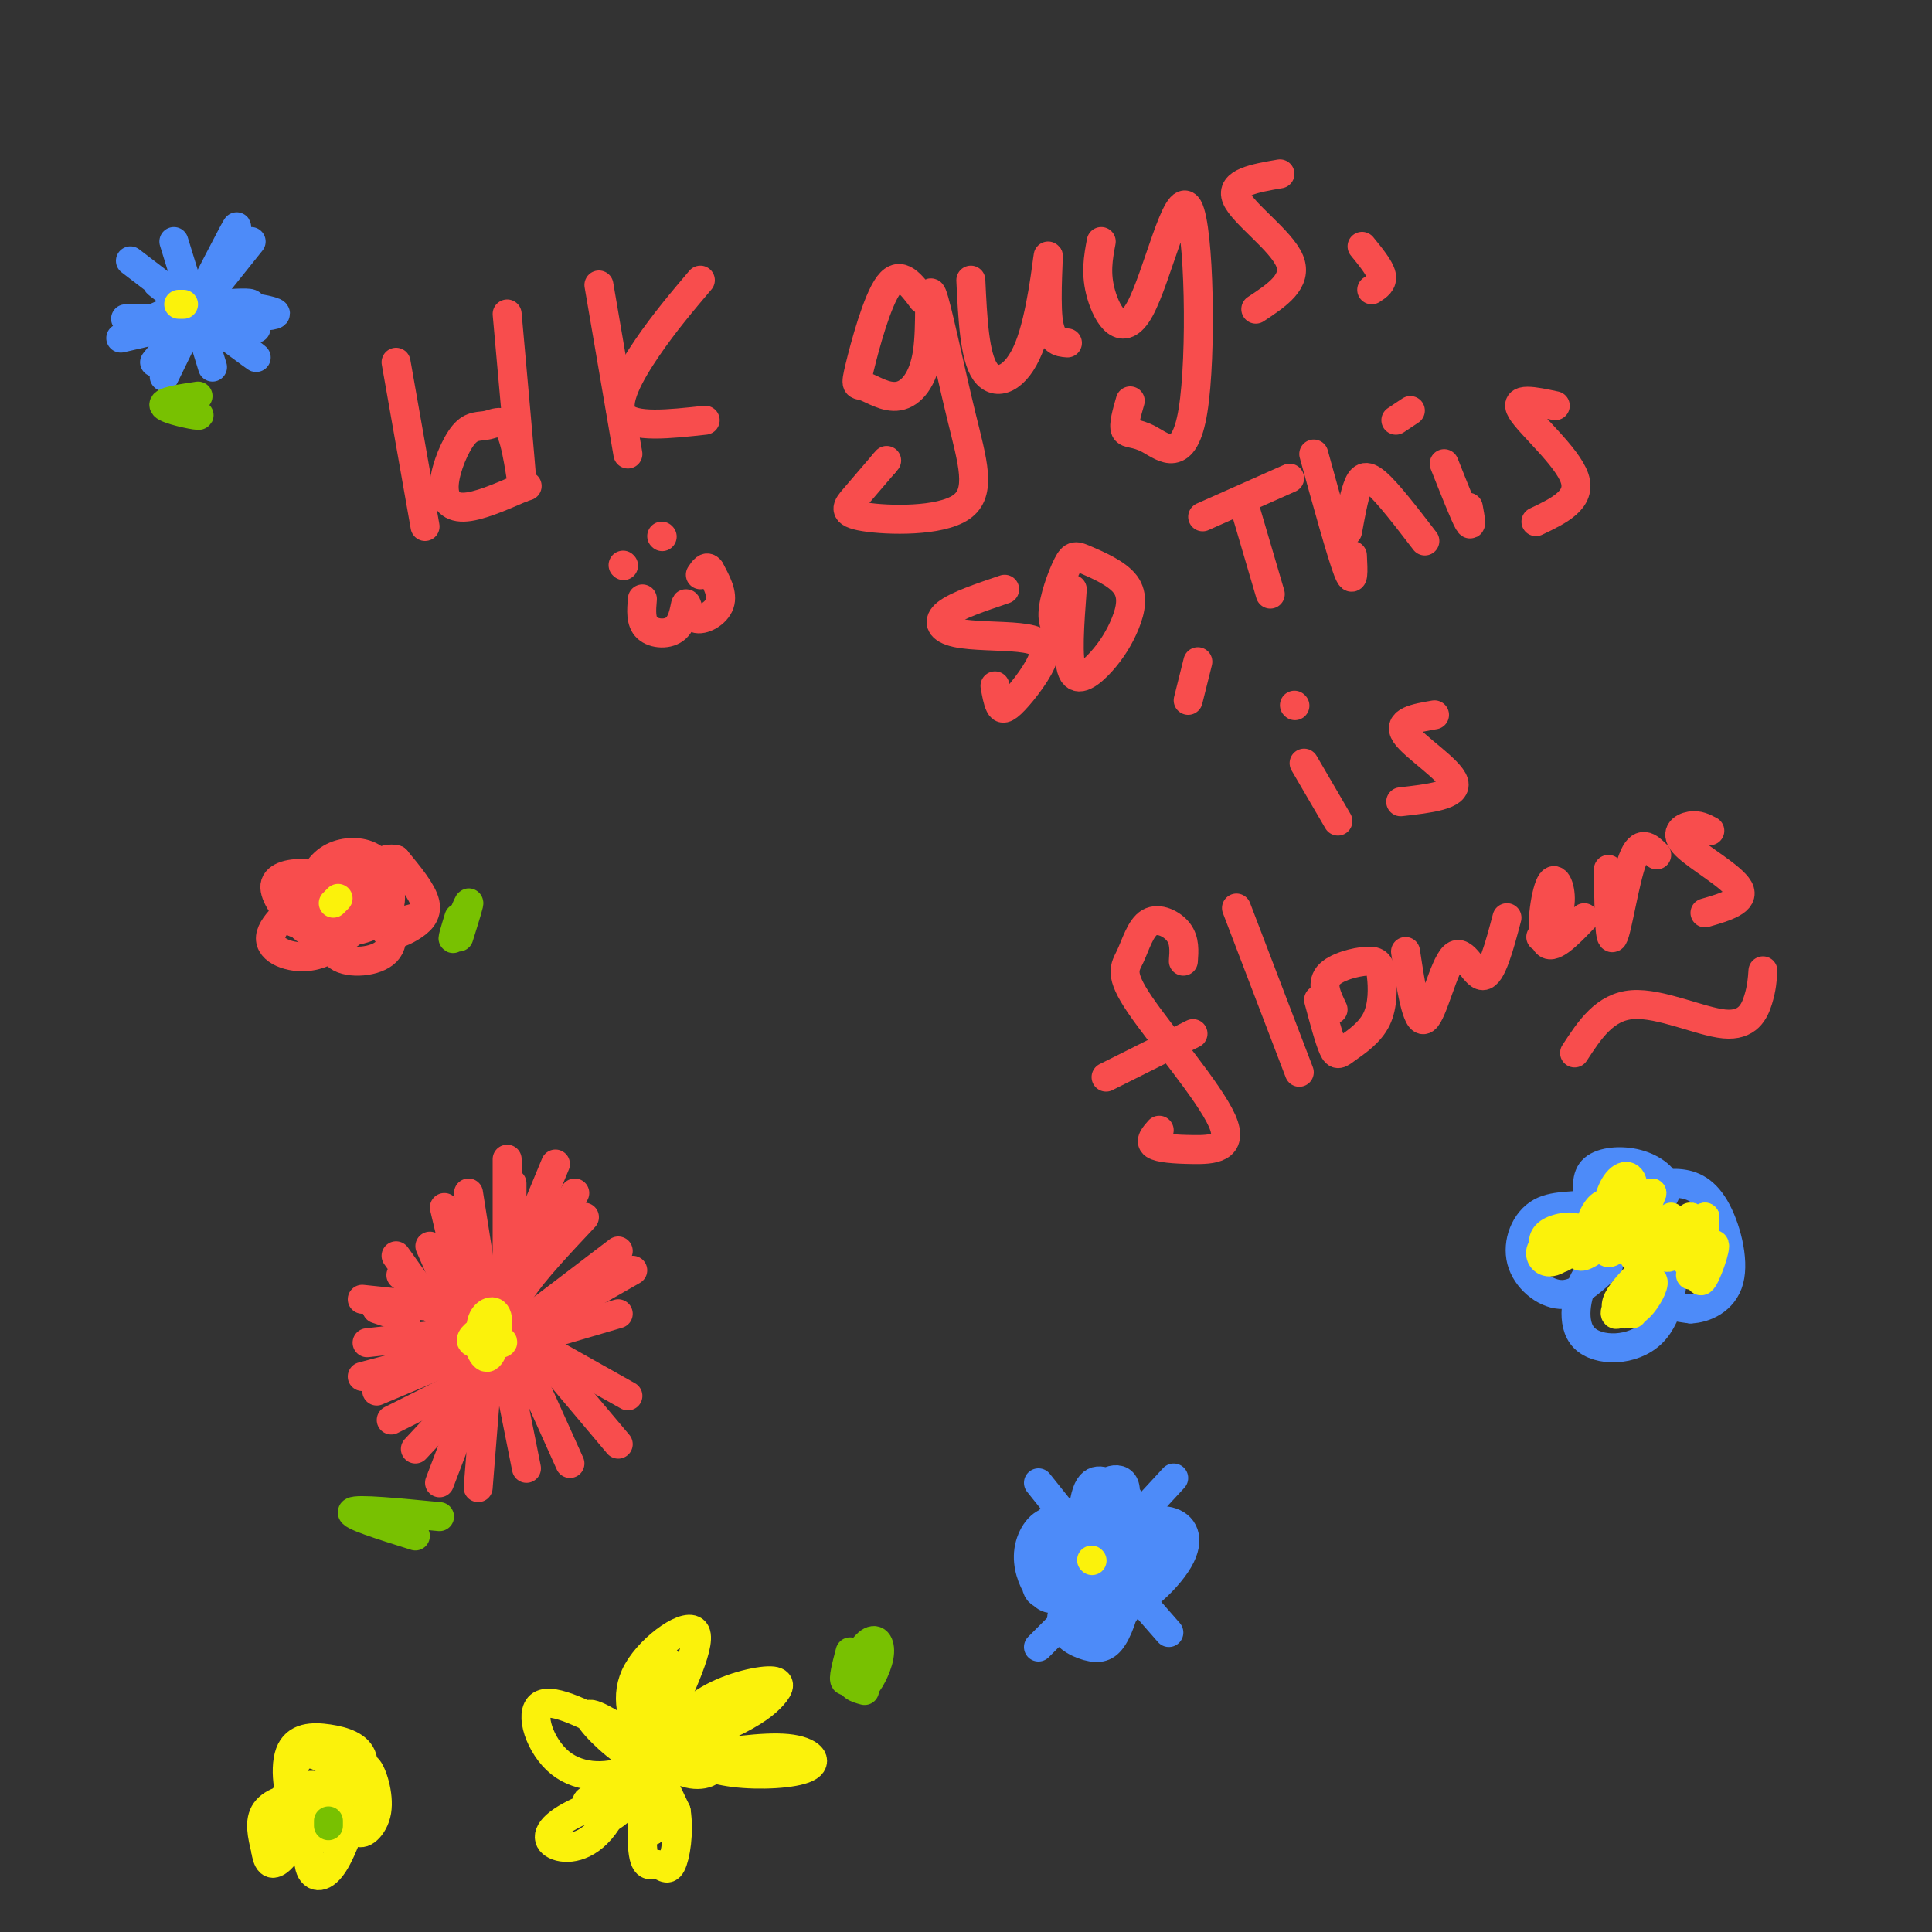 <svg viewBox='0 0 400 400' version='1.1' xmlns='http://www.w3.org/2000/svg' xmlns:xlink='http://www.w3.org/1999/xlink'><rect x="0" y="0" width="400" height="400" fill="#333333" stroke="none"/><g fill='none' stroke='#F84D4D' stroke-width='6' stroke-linecap='round' stroke-linejoin='round'><path d='M82,75c0.000,0.000 6.000,34.000 6,34'/><path d='M105,65c1.374,15.331 2.748,30.662 3,34c0.252,3.338 -0.616,-5.316 -2,-9c-1.384,-3.684 -3.282,-2.399 -5,-2c-1.718,0.399 -3.254,-0.089 -5,2c-1.746,2.089 -3.701,6.755 -4,10c-0.299,3.245 1.057,5.070 4,5c2.943,-0.070 7.471,-2.035 12,-4'/><path d='M108,101c2.000,-0.667 1.000,-0.333 0,0'/><path d='M124,59c0.000,0.000 6.000,35.000 6,35'/><path d='M145,58c-3.711,4.378 -7.422,8.756 -11,14c-3.578,5.244 -7.022,11.356 -5,14c2.022,2.644 9.511,1.822 17,1'/><path d='M191,62c-2.292,-3.098 -4.585,-6.195 -7,-3c-2.415,3.195 -4.953,12.683 -6,17c-1.047,4.317 -0.603,3.465 1,4c1.603,0.535 4.364,2.459 7,2c2.636,-0.459 5.146,-3.301 6,-9c0.854,-5.699 0.054,-14.255 1,-12c0.946,2.255 3.640,15.320 6,25c2.360,9.680 4.385,15.976 0,19c-4.385,3.024 -15.181,2.776 -20,2c-4.819,-0.776 -3.663,-2.079 -2,-4c1.663,-1.921 3.831,-4.461 6,-7'/><path d='M183,96c1.000,-1.167 0.500,-0.583 0,0'/><path d='M201,58c0.376,7.925 0.753,15.850 3,19c2.247,3.150 6.365,1.525 9,-5c2.635,-6.525 3.786,-17.949 4,-19c0.214,-1.051 -0.510,8.271 0,13c0.510,4.729 2.255,4.864 4,5'/><path d='M228,50c-0.627,3.344 -1.255,6.688 0,11c1.255,4.312 4.391,9.591 8,3c3.609,-6.591 7.691,-25.050 10,-21c2.309,4.050 2.846,30.611 1,42c-1.846,11.389 -6.074,7.605 -9,6c-2.926,-1.605 -4.550,-1.030 -5,-2c-0.450,-0.970 0.275,-3.485 1,-6'/><path d='M265,36c-5.178,0.889 -10.356,1.778 -9,5c1.356,3.222 9.244,8.778 11,13c1.756,4.222 -2.622,7.111 -7,10'/><path d='M282,51c1.833,2.250 3.667,4.500 4,6c0.333,1.500 -0.833,2.250 -2,3'/><path d='M208,122c-4.956,1.677 -9.912,3.353 -12,5c-2.088,1.647 -1.309,3.264 2,4c3.309,0.736 9.146,0.592 13,1c3.854,0.408 5.724,1.367 5,4c-0.724,2.633 -4.041,6.940 -6,9c-1.959,2.060 -2.560,1.874 -3,1c-0.440,-0.874 -0.720,-2.437 -1,-4'/><path d='M222,122c-0.543,7.224 -1.087,14.447 0,17c1.087,2.553 3.804,0.434 6,-2c2.196,-2.434 3.871,-5.183 5,-8c1.129,-2.817 1.711,-5.702 0,-8c-1.711,-2.298 -5.716,-4.008 -8,-5c-2.284,-0.992 -2.846,-1.267 -4,1c-1.154,2.267 -2.901,7.076 -3,10c-0.099,2.924 1.451,3.962 3,5'/><path d='M248,137c0.000,0.000 -2.000,8.000 -2,8'/><path d='M258,106c0.000,0.000 5.000,17.000 5,17'/><path d='M249,107c0.000,0.000 18.000,-8.000 18,-8'/><path d='M272,94c2.833,10.250 5.667,20.500 7,24c1.333,3.500 1.167,0.250 1,-3'/><path d='M279,110c0.622,-3.422 1.244,-6.844 2,-9c0.756,-2.156 1.644,-3.044 4,-1c2.356,2.044 6.178,7.022 10,12'/><path d='M299,96c2.083,5.250 4.167,10.500 5,12c0.833,1.500 0.417,-0.750 0,-3'/><path d='M289,87c0.000,0.000 3.000,-2.000 3,-2'/><path d='M322,84c-4.356,-0.933 -8.711,-1.867 -7,1c1.711,2.867 9.489,9.533 11,14c1.511,4.467 -3.244,6.733 -8,9'/><path d='M270,158c0.000,0.000 7.000,12.000 7,12'/><path d='M268,146c0.000,0.000 0.100,0.100 0.1,0.1'/><path d='M297,148c-3.889,0.667 -7.778,1.333 -6,4c1.778,2.667 9.222,7.333 10,10c0.778,2.667 -5.111,3.333 -11,4'/><path d='M245,199c0.158,-2.130 0.317,-4.259 -1,-6c-1.317,-1.741 -4.109,-3.093 -6,-2c-1.891,1.093 -2.880,4.631 -4,7c-1.120,2.369 -2.372,3.568 2,10c4.372,6.432 14.368,18.095 17,24c2.632,5.905 -2.099,6.051 -6,6c-3.901,-0.051 -6.972,-0.300 -8,-1c-1.028,-0.700 -0.014,-1.850 1,-3'/><path d='M229,223c0.000,0.000 18.000,-9.000 18,-9'/><path d='M256,188c0.000,0.000 13.000,34.000 13,34'/><path d='M273,207c1.100,4.110 2.201,8.220 3,10c0.799,1.780 1.298,1.229 3,0c1.702,-1.229 4.608,-3.136 6,-6c1.392,-2.864 1.270,-6.685 1,-9c-0.270,-2.315 -0.688,-3.123 -3,-3c-2.312,0.123 -6.518,1.178 -8,3c-1.482,1.822 -0.241,4.411 1,7'/><path d='M291,197c1.161,7.577 2.321,15.155 4,14c1.679,-1.155 3.875,-11.042 6,-13c2.125,-1.958 4.179,4.012 6,4c1.821,-0.012 3.411,-6.006 5,-12'/><path d='M319,194c1.839,-2.119 3.679,-4.238 4,-7c0.321,-2.762 -0.875,-6.167 -2,-4c-1.125,2.167 -2.179,9.905 -1,12c1.179,2.095 4.589,-1.452 8,-5'/><path d='M333,180c0.089,7.667 0.178,15.333 1,14c0.822,-1.333 2.378,-11.667 4,-16c1.622,-4.333 3.311,-2.667 5,-1'/><path d='M354,172c-1.208,-0.637 -2.417,-1.274 -4,-1c-1.583,0.274 -3.542,1.458 -1,4c2.542,2.542 9.583,6.440 11,9c1.417,2.560 -2.792,3.780 -7,5'/><path d='M326,218c3.125,-4.792 6.250,-9.583 12,-10c5.750,-0.417 14.125,3.542 19,4c4.875,0.458 6.250,-2.583 7,-5c0.750,-2.417 0.875,-4.208 1,-6'/><path d='M99,278c0.773,-1.493 1.545,-2.986 1,-3c-0.545,-0.014 -2.409,1.452 -3,3c-0.591,1.548 0.091,3.179 2,4c1.909,0.821 5.045,0.831 7,-1c1.955,-1.831 2.730,-5.503 1,-8c-1.730,-2.497 -5.966,-3.818 -8,-2c-2.034,1.818 -1.865,6.776 0,8c1.865,1.224 5.425,-1.286 7,-3c1.575,-1.714 1.164,-2.633 0,-3c-1.164,-0.367 -3.082,-0.184 -5,0'/><path d='M101,273c-1.133,1.111 -1.467,3.889 -1,5c0.467,1.111 1.733,0.556 3,0'/><path d='M103,270c0.000,0.000 12.000,-29.000 12,-29'/><path d='M105,272c0.000,0.000 14.000,-25.000 14,-25'/><path d='M106,275c-0.250,-2.083 -0.500,-4.167 2,-8c2.500,-3.833 7.750,-9.417 13,-15'/><path d='M107,275c0.000,0.000 21.000,-16.000 21,-16'/><path d='M110,275c0.000,0.000 21.000,-12.000 21,-12'/><path d='M111,277c0.000,0.000 17.000,-5.000 17,-5'/><path d='M114,280c0.000,0.000 16.000,9.000 16,9'/><path d='M112,280c0.000,0.000 16.000,19.000 16,19'/><path d='M109,283c0.000,0.000 9.000,20.000 9,20'/><path d='M105,284c0.000,0.000 4.000,20.000 4,20'/><path d='M101,283c0.000,0.000 -2.000,25.000 -2,25'/><path d='M99,286c0.000,0.000 -8.000,21.000 -8,21'/><path d='M100,285c0.000,0.000 -14.000,15.000 -14,15'/><path d='M99,285c0.000,0.000 -18.000,9.000 -18,9'/><path d='M97,280c0.000,0.000 -19.000,8.000 -19,8'/><path d='M90,281c0.000,0.000 -15.000,4.000 -15,4'/><path d='M94,276c0.000,0.000 -18.000,2.000 -18,2'/><path d='M96,274c0.000,0.000 -13.000,-10.000 -13,-10'/><path d='M92,274c0.000,0.000 -10.000,-14.000 -10,-14'/><path d='M96,274c0.000,0.000 -7.000,-16.000 -7,-16'/><path d='M97,271c0.000,0.000 -5.000,-21.000 -5,-21'/><path d='M100,266c0.000,0.000 -3.000,-19.000 -3,-19'/><path d='M105,263c0.000,0.000 0.000,-23.000 0,-23'/><path d='M106,250c0.000,0.000 0.000,-5.000 0,-5'/><path d='M94,271c0.000,0.000 -19.000,-2.000 -19,-2'/><path d='M84,273c0.000,0.000 -6.000,-2.000 -6,-2'/><path d='M70,189c-1.124,3.680 -2.248,7.360 0,9c2.248,1.640 7.868,1.240 10,-1c2.132,-2.240 0.776,-6.321 0,-7c-0.776,-0.679 -0.971,2.045 0,3c0.971,0.955 3.108,0.142 5,-1c1.892,-1.142 3.541,-2.612 3,-5c-0.541,-2.388 -3.270,-5.694 -6,-9'/><path d='M82,178c-2.488,-0.775 -5.709,1.786 -6,3c-0.291,1.214 2.346,1.081 3,0c0.654,-1.081 -0.677,-3.110 -3,-4c-2.323,-0.890 -5.639,-0.640 -8,1c-2.361,1.640 -3.768,4.669 -3,6c0.768,1.331 3.711,0.965 4,0c0.289,-0.965 -2.076,-2.529 -5,-3c-2.924,-0.471 -6.407,0.151 -7,2c-0.593,1.849 1.703,4.924 4,8'/><path d='M61,191c1.591,-0.010 3.570,-4.036 2,-4c-1.570,0.036 -6.689,4.133 -7,7c-0.311,2.867 4.185,4.503 8,4c3.815,-0.503 6.947,-3.144 8,-5c1.053,-1.856 0.026,-2.928 -1,-4'/><path d='M133,124c-0.201,2.356 -0.402,4.713 1,6c1.402,1.287 4.406,1.505 6,0c1.594,-1.505 1.778,-4.733 2,-5c0.222,-0.267 0.483,2.428 2,3c1.517,0.572 4.291,-0.979 5,-3c0.709,-2.021 -0.645,-4.510 -2,-7'/><path d='M147,118c-0.667,-1.000 -1.333,0.000 -2,1'/><path d='M129,117c0.000,0.000 0.100,0.100 0.1,0.1'/><path d='M137,111c0.000,0.000 0.100,0.100 0.1,0.1'/><path d='M70,191c0.047,1.507 0.093,3.014 1,3c0.907,-0.014 2.673,-1.549 4,-3c1.327,-1.451 2.215,-2.819 2,-4c-0.215,-1.181 -1.531,-2.177 -4,-1c-2.469,1.177 -6.090,4.525 -5,6c1.090,1.475 6.892,1.078 10,-1c3.108,-2.078 3.524,-5.836 2,-8c-1.524,-2.164 -4.986,-2.735 -8,-2c-3.014,0.735 -5.581,2.775 -7,5c-1.419,2.225 -1.691,4.636 -1,6c0.691,1.364 2.346,1.682 4,2'/><path d='M68,194c3.055,-0.624 8.693,-3.182 9,-6c0.307,-2.818 -4.718,-5.894 -8,-7c-3.282,-1.106 -4.822,-0.242 -6,2c-1.178,2.242 -1.994,5.863 -1,8c0.994,2.137 3.797,2.791 8,1c4.203,-1.791 9.807,-6.026 11,-8c1.193,-1.974 -2.025,-1.685 -3,0c-0.975,1.685 0.293,4.767 2,6c1.707,1.233 3.854,0.616 6,0'/></g>
<g fill='none' stroke='#4D8BF9' stroke-width='6' stroke-linecap='round' stroke-linejoin='round'><path d='M222,329c-1.400,2.913 -2.800,5.826 -2,8c0.800,2.174 3.799,3.610 6,4c2.201,0.390 3.605,-0.265 5,-3c1.395,-2.735 2.783,-7.551 2,-10c-0.783,-2.449 -3.736,-2.533 -6,-2c-2.264,0.533 -3.840,1.682 -5,4c-1.160,2.318 -1.903,5.805 -1,7c0.903,1.195 3.451,0.097 6,-1'/><path d='M227,336c1.866,-2.006 3.533,-6.522 3,-8c-0.533,-1.478 -3.264,0.080 -5,3c-1.736,2.920 -2.476,7.201 -1,8c1.476,0.799 5.169,-1.885 7,-6c1.831,-4.115 1.800,-9.660 1,-9c-0.800,0.660 -2.369,7.524 -2,10c0.369,2.476 2.677,0.565 4,-2c1.323,-2.565 1.662,-5.782 2,-9'/><path d='M236,323c-0.200,-2.049 -1.699,-2.671 -3,-1c-1.301,1.671 -2.403,5.636 -1,7c1.403,1.364 5.311,0.129 8,-2c2.689,-2.129 4.161,-5.151 3,-8c-1.161,-2.849 -4.953,-5.526 -8,-2c-3.047,3.526 -5.350,13.254 -3,15c2.350,1.746 9.351,-4.491 12,-9c2.649,-4.509 0.944,-7.291 -2,-8c-2.944,-0.709 -7.127,0.655 -9,3c-1.873,2.345 -1.437,5.673 -1,9'/><path d='M232,327c0.055,2.186 0.694,3.152 3,2c2.306,-1.152 6.280,-4.423 7,-7c0.720,-2.577 -1.812,-4.459 -4,-4c-2.188,0.459 -4.031,3.258 -4,5c0.031,1.742 1.936,2.426 3,2c1.064,-0.426 1.286,-1.961 0,-3c-1.286,-1.039 -4.082,-1.583 -6,0c-1.918,1.583 -2.959,5.291 -4,9'/><path d='M227,331c-0.847,-1.065 -0.966,-8.228 -3,-11c-2.034,-2.772 -5.983,-1.154 -8,2c-2.017,3.154 -2.102,7.846 0,8c2.102,0.154 6.390,-4.228 7,-8c0.610,-3.772 -2.457,-6.935 -5,-7c-2.543,-0.065 -4.563,2.966 -5,6c-0.437,3.034 0.708,6.071 2,8c1.292,1.929 2.733,2.750 5,1c2.267,-1.750 5.362,-6.071 5,-9c-0.362,-2.929 -4.181,-4.464 -8,-6'/><path d='M217,315c-2.165,2.439 -3.576,11.538 -2,14c1.576,2.462 6.139,-1.712 7,-5c0.861,-3.288 -1.979,-5.690 -4,-5c-2.021,0.690 -3.222,4.474 -3,7c0.222,2.526 1.867,3.796 3,2c1.133,-1.796 1.752,-6.656 2,-8c0.248,-1.344 0.124,0.828 0,3'/><path d='M229,311c-1.470,-0.215 -2.939,-0.430 -4,2c-1.061,2.430 -1.713,7.504 -1,10c0.713,2.496 2.793,2.415 5,0c2.207,-2.415 4.543,-7.164 5,-10c0.457,-2.836 -0.964,-3.760 -3,-5c-2.036,-1.240 -4.686,-2.796 -6,1c-1.314,3.796 -1.290,12.945 1,13c2.290,0.055 6.847,-8.985 7,-13c0.153,-4.015 -4.099,-3.004 -6,0c-1.901,3.004 -1.450,8.002 -1,13'/><path d='M226,322c0.911,2.043 3.687,0.651 5,-2c1.313,-2.651 1.161,-6.560 0,-8c-1.161,-1.440 -3.332,-0.411 -4,1c-0.668,1.411 0.166,3.206 1,5'/><path d='M232,313c0.000,0.000 -2.000,-1.000 -2,-1'/><path d='M231,319c0.000,0.000 12.000,-13.000 12,-13'/><path d='M223,317c0.000,0.000 -8.000,-10.000 -8,-10'/><path d='M224,332c0.000,0.000 -9.000,9.000 -9,9'/><path d='M235,330c0.000,0.000 7.000,8.000 7,8'/><path d='M333,262c-1.728,-0.006 -3.456,-0.013 -5,3c-1.544,3.013 -2.906,9.045 0,12c2.906,2.955 10.078,2.833 14,-1c3.922,-3.833 4.594,-11.378 4,-13c-0.594,-1.622 -2.456,2.679 -2,5c0.456,2.321 3.228,2.660 6,3'/><path d='M350,271c2.822,-0.070 6.878,-1.746 8,-6c1.122,-4.254 -0.689,-11.087 -3,-15c-2.311,-3.913 -5.120,-4.905 -8,-5c-2.880,-0.095 -5.830,0.709 -7,2c-1.170,1.291 -0.559,3.070 1,3c1.559,-0.070 4.067,-1.988 4,-4c-0.067,-2.012 -2.710,-4.119 -6,-5c-3.290,-0.881 -7.226,-0.538 -9,1c-1.774,1.538 -1.387,4.269 -1,7'/><path d='M329,249c-2.078,1.057 -6.774,0.201 -10,2c-3.226,1.799 -4.984,6.254 -4,10c0.984,3.746 4.710,6.785 8,7c3.290,0.215 6.145,-2.392 9,-5'/><path d='M34,78c7.333,-15.000 14.667,-30.000 15,-31c0.333,-1.000 -6.333,12.000 -13,25'/><path d='M27,54c13.578,10.378 27.156,20.756 26,20c-1.156,-0.756 -17.044,-12.644 -20,-15c-2.956,-2.356 7.022,4.822 17,12'/><path d='M25,70c13.429,-3.065 26.857,-6.131 27,-7c0.143,-0.869 -13.000,0.458 -18,2c-5.000,1.542 -1.857,3.298 2,3c3.857,-0.298 8.429,-2.649 13,-5'/><path d='M36,50c0.000,0.000 8.000,26.000 8,26'/><path d='M26,66c15.089,-0.048 30.179,-0.095 31,-1c0.821,-0.905 -12.625,-2.667 -17,-2c-4.375,0.667 0.321,3.762 4,5c3.679,1.238 6.339,0.619 9,0'/><path d='M52,50c0.000,0.000 -20.000,25.000 -20,25'/><path d='M72,374c0.000,0.000 -2.000,1.000 -2,1'/></g>
<g fill='none' stroke='#FBF20B' stroke-width='6' stroke-linecap='round' stroke-linejoin='round'><path d='M38,63c0.000,0.000 -1.000,0.000 -1,0'/><path d='M69,187c0.000,0.000 1.000,-1.000 1,-1'/><path d='M100,275c-1.622,1.222 -3.244,2.444 -2,3c1.244,0.556 5.356,0.444 6,0c0.644,-0.444 -2.178,-1.222 -5,-2'/><path d='M99,276c-0.490,1.289 0.786,5.510 2,5c1.214,-0.510 2.365,-5.753 2,-8c-0.365,-2.247 -2.247,-1.499 -3,0c-0.753,1.499 -0.376,3.750 0,6'/><path d='M226,323c0.000,0.000 0.100,0.100 0.1,0.1'/><path d='M323,256c-1.833,0.866 -3.667,1.733 -4,3c-0.333,1.267 0.833,2.935 3,2c2.167,-0.935 5.333,-4.473 5,-6c-0.333,-1.527 -4.167,-1.042 -6,0c-1.833,1.042 -1.667,2.640 -1,4c0.667,1.360 1.833,2.482 4,1c2.167,-1.482 5.333,-5.566 6,-6c0.667,-0.434 -1.167,2.783 -3,6'/><path d='M327,260c0.513,0.567 3.295,-1.016 5,-3c1.705,-1.984 2.335,-4.368 2,-6c-0.335,-1.632 -1.633,-2.513 -3,-1c-1.367,1.513 -2.802,5.421 -2,7c0.802,1.579 3.843,0.830 6,-2c2.157,-2.830 3.432,-7.742 3,-10c-0.432,-2.258 -2.569,-1.863 -4,1c-1.431,2.863 -2.154,8.194 -2,11c0.154,2.806 1.187,3.087 3,1c1.813,-2.087 4.407,-6.544 7,-11'/><path d='M342,247c0.010,0.593 -3.464,7.577 -4,11c-0.536,3.423 1.866,3.287 4,1c2.134,-2.287 4.001,-6.723 4,-7c-0.001,-0.277 -1.870,3.605 -2,6c-0.130,2.395 1.481,3.302 3,1c1.519,-2.302 2.947,-7.812 3,-7c0.053,0.812 -1.271,7.946 -1,9c0.271,1.054 2.135,-3.973 4,-9'/><path d='M353,252c0.155,2.036 -1.458,11.625 -1,13c0.458,1.375 2.988,-5.464 3,-7c0.012,-1.536 -2.494,2.232 -5,6'/><path d='M341,262c-2.556,2.605 -5.112,5.210 -6,7c-0.888,1.790 -0.109,2.765 1,3c1.109,0.235 2.547,-0.270 4,-2c1.453,-1.730 2.920,-4.685 2,-5c-0.920,-0.315 -4.226,2.008 -6,4c-1.774,1.992 -2.016,3.652 -1,3c1.016,-0.652 3.290,-3.615 4,-4c0.710,-0.385 -0.145,1.807 -1,4'/><path d='M68,374c-0.815,-1.482 -1.630,-2.963 -3,-1c-1.370,1.963 -3.296,7.371 -2,8c1.296,0.629 5.814,-3.519 7,-4c1.186,-0.481 -0.960,2.706 -1,4c-0.040,1.294 2.028,0.694 3,-1c0.972,-1.694 0.849,-4.484 1,-5c0.151,-0.516 0.575,1.242 1,3'/><path d='M74,378c0.995,-0.438 2.984,-3.032 2,-6c-0.984,-2.968 -4.940,-6.309 -7,-5c-2.060,1.309 -2.222,7.267 -2,8c0.222,0.733 0.829,-3.760 -1,-5c-1.829,-1.240 -6.096,0.773 -8,3c-1.904,2.227 -1.447,4.669 0,6c1.447,1.331 3.883,1.553 5,0c1.117,-1.553 0.916,-4.880 -1,-6c-1.916,-1.120 -5.547,-0.034 -7,2c-1.453,2.034 -0.726,5.017 0,8'/><path d='M55,383c0.300,2.230 1.049,3.804 3,2c1.951,-1.804 5.103,-6.988 6,-7c0.897,-0.012 -0.461,5.147 0,8c0.461,2.853 2.741,3.400 5,0c2.259,-3.400 4.498,-10.748 5,-12c0.502,-1.252 -0.731,3.592 0,5c0.731,1.408 3.428,-0.621 4,-4c0.572,-3.379 -0.979,-8.108 -2,-9c-1.021,-0.892 -1.510,2.054 -2,5'/><path d='M74,371c0.211,-0.576 1.739,-4.515 1,-7c-0.739,-2.485 -3.745,-3.515 -7,-4c-3.255,-0.485 -6.759,-0.425 -8,3c-1.241,3.425 -0.220,10.215 2,12c2.220,1.785 5.639,-1.436 7,-4c1.361,-2.564 0.664,-4.471 -1,-6c-1.664,-1.529 -4.294,-2.681 -6,-1c-1.706,1.681 -2.487,6.195 -2,8c0.487,1.805 2.244,0.903 4,0'/><path d='M133,361c-1.956,-4.911 -3.911,-9.822 -1,-15c2.911,-5.178 10.689,-10.622 12,-8c1.311,2.622 -3.844,13.311 -9,24'/><path d='M135,362c-0.440,-1.071 2.958,-15.750 3,-18c0.042,-2.250 -3.274,7.929 -4,13c-0.726,5.071 1.137,5.036 3,5'/><path d='M137,362c1.463,-0.931 3.622,-5.760 8,-9c4.378,-3.240 10.977,-4.893 14,-5c3.023,-0.107 2.470,1.332 1,3c-1.470,1.668 -3.857,3.564 -9,6c-5.143,2.436 -13.041,5.410 -15,6c-1.959,0.590 2.020,-1.205 6,-3'/><path d='M142,360c4.000,-2.556 11.000,-7.444 12,-8c1.000,-0.556 -4.000,3.222 -9,7'/><path d='M142,364c8.048,-1.244 16.095,-2.488 21,-2c4.905,0.488 6.667,2.708 4,4c-2.667,1.292 -9.762,1.655 -15,1c-5.238,-0.655 -8.619,-2.327 -12,-4'/><path d='M140,363c1.716,0.049 12.007,2.172 12,2c-0.007,-0.172 -10.311,-2.637 -12,-3c-1.689,-0.363 5.238,1.377 7,3c1.762,1.623 -1.641,3.129 -5,2c-3.359,-1.129 -6.674,-4.894 -7,-4c-0.326,0.894 2.337,6.447 5,12'/><path d='M140,375c0.677,4.378 -0.131,9.322 -1,11c-0.869,1.678 -1.800,0.089 -3,0c-1.200,-0.089 -2.669,1.322 -3,-4c-0.331,-5.322 0.477,-17.378 1,-19c0.523,-1.622 0.762,7.189 1,16'/><path d='M135,379c0.033,-1.402 -0.385,-12.906 -2,-14c-1.615,-1.094 -4.428,8.222 -8,13c-3.572,4.778 -7.905,5.018 -10,4c-2.095,-1.018 -1.953,-3.293 3,-6c4.953,-2.707 14.718,-5.844 15,-6c0.282,-0.156 -8.919,2.670 -11,3c-2.081,0.330 2.960,-1.835 8,-4'/><path d='M130,369c2.798,-1.286 5.794,-2.500 4,0c-1.794,2.500 -8.378,8.716 -8,7c0.378,-1.716 7.717,-11.363 10,-14c2.283,-2.637 -0.491,1.736 -5,4c-4.509,2.264 -10.752,2.417 -15,-1c-4.248,-3.417 -6.499,-10.405 -4,-12c2.499,-1.595 9.750,2.202 17,6'/><path d='M129,359c0.619,-0.488 -6.333,-4.708 -7,-4c-0.667,0.708 4.952,6.345 8,8c3.048,1.655 3.524,-0.673 4,-3'/></g>
<g fill='none' stroke='#78C101' stroke-width='6' stroke-linecap='round' stroke-linejoin='round'><path d='M41,82c-3.844,0.578 -7.689,1.156 -7,2c0.689,0.844 5.911,1.956 7,2c1.089,0.044 -1.956,-0.978 -5,-2'/><path d='M95,190c-0.800,2.622 -1.600,5.244 -1,4c0.600,-1.244 2.600,-6.356 3,-7c0.400,-0.644 -0.800,3.178 -2,7'/><path d='M86,318c-6.917,-2.167 -13.833,-4.333 -13,-5c0.833,-0.667 9.417,0.167 18,1'/><path d='M68,378c0.000,0.000 0.000,-1.000 0,-1'/><path d='M176,342c-0.758,2.892 -1.516,5.784 -1,6c0.516,0.216 2.307,-2.244 3,-2c0.693,0.244 0.288,3.192 1,3c0.712,-0.192 2.541,-3.526 3,-6c0.459,-2.474 -0.453,-4.089 -2,-3c-1.547,1.089 -3.728,4.883 -4,7c-0.272,2.117 1.364,2.559 3,3'/></g>
</svg>